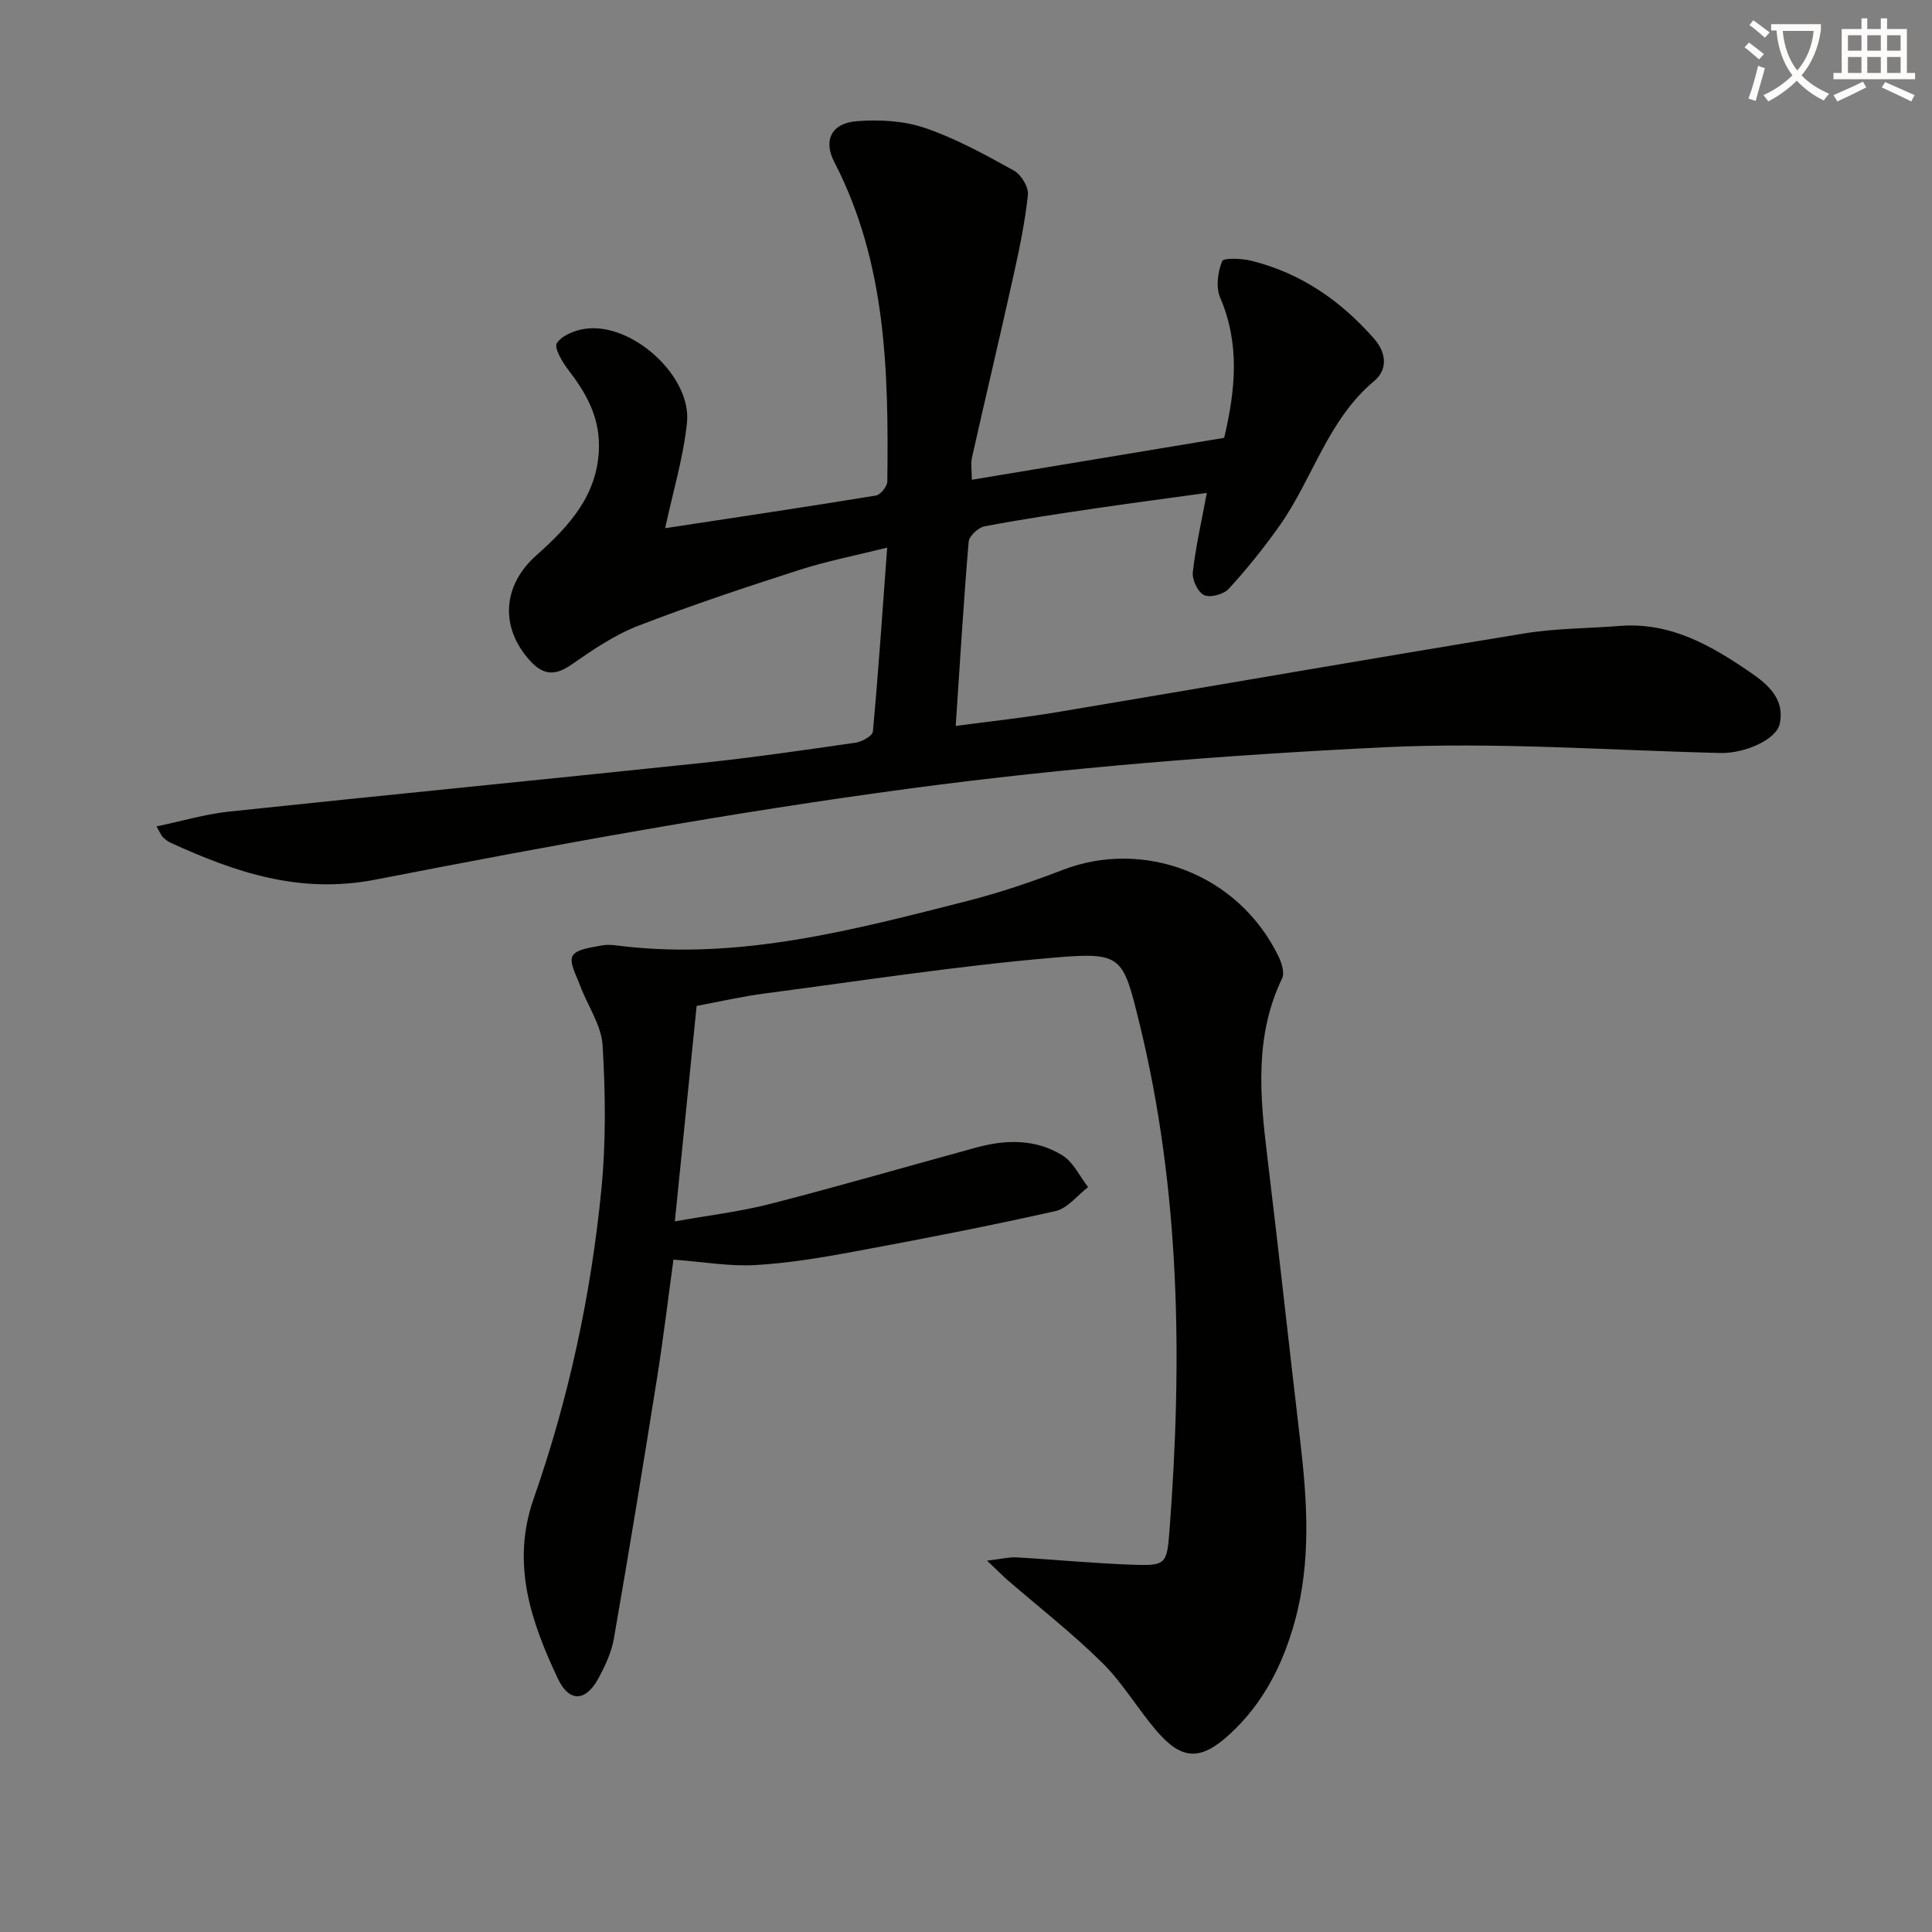 <svg enable-background="new 0 0 400 400" viewBox="0 0 400 400" xmlns="http://www.w3.org/2000/svg"><rect x="0" y="0" width="400" height="400" fill="#808080" stroke="none"/><path d="m362.1 8.8c1.1.8 2.1 1.6 3.1 2.4l-1 1.1c-1.3-1.1-2.3-2-3-2.5zm1.9 4.8c.5.2.9.4 1.4.5-.6 2.3-1.3 4.5-1.9 6.8l-1.5-.5c.8-2.1 1.4-4.3 2-6.8zm-1-9.4c1.3.9 2.4 1.8 3.4 2.5l-1 1.1c-1.4-1.2-2.4-2.1-3.2-2.6zm3.7 2.2v-1.4h10.3v1.2c-.5 3.6-1.8 6.8-4 9.4 1.5 1.6 3.4 2.8 5.7 3.8-.3.4-.7.8-1.1 1.4-2.3-1.1-4.1-2.5-5.6-4.1-1.6 1.6-3.6 3.1-5.9 4.3-.3-.5-.7-.9-1-1.3 2.4-1.1 4.4-2.5 6-4.1-1.9-2.5-3-5.6-3.3-9.3h-1.1zm8.8 0h-6.4c.3 3.3 1.3 6 3 8.2 2-2.3 3.1-5.1 3.4-8.2z" fill="#fcfbfa"/><path d="m385.3 3.8h1.3v2.2h2.8v-2.2h1.3v2.2h4.1v9.1h1.7v1.3h-16.9v-1.3h1.7v-9.1h4.1v-2.2zm.4 13.1.7 1.2c-1.8.9-3.8 1.9-6 2.9-.2-.4-.5-.8-.8-1.3 2.3-1 4.3-1.9 6.1-2.8zm-3.1-6.4h2.8v-3.2h-2.8zm0 4.6h2.8v-3.3h-2.8zm4-4.6h2.8v-3.2h-2.8zm0 4.6h2.8v-3.3h-2.8zm3.7 1.9c2.1.9 4.1 1.8 6.1 2.7l-.7 1.3c-2.2-1.1-4.2-2-6.1-2.9zm3.2-9.7h-2.8v3.2h2.8zm-2.8 7.8h2.8v-3.3h-2.8z" fill="#fcfbfa"/><g fill="#010100"><path d="m137.71 109.36c14.49-2.21 29.08-4.38 43.63-6.76.96-.16 2.36-1.9 2.37-2.92.27-22.69-.18-45.27-10.98-66.14-2.3-4.45-.65-8.02 4.65-8.45 4.69-.37 9.78-.09 14.18 1.42 6.38 2.18 12.41 5.52 18.35 8.8 1.5.83 3.08 3.43 2.91 5.03-.61 5.73-1.81 11.41-3.06 17.05-2.77 12.46-5.72 24.88-8.52 37.33-.28 1.23-.04 2.59-.04 4.61 17.62-2.93 34.89-5.8 52.25-8.68 2.35-9.95 3.29-19.45-.83-29.03-.92-2.14-.5-5.29.4-7.53.31-.76 4.13-.59 6.15-.08 10.16 2.55 18.36 8.2 25.27 16.05 2.85 3.24 2.69 6.64.08 8.82-9.62 8.03-12.69 20.14-19.53 29.86-3.24 4.6-6.79 9.01-10.58 13.16-1.05 1.15-3.84 1.91-5.12 1.31-1.29-.6-2.51-3.2-2.33-4.76.61-5.37 1.84-10.66 2.9-16.4-7.57 1.05-15.26 2.05-22.92 3.18-7.72 1.14-15.44 2.28-23.1 3.74-1.3.25-3.19 2.01-3.29 3.19-1.05 12.4-1.79 24.83-2.68 38.14 7.35-.99 14.19-1.71 20.96-2.85 32.25-5.4 64.46-11.02 96.73-16.3 6.54-1.07 13.25-1.04 19.88-1.56 10.49-.81 18.95 4.11 27.1 9.72 3.6 2.48 7.02 5.51 5.93 10.56-.72 3.33-7.38 6.15-12.25 6.03-23.27-.56-46.61-2.31-69.8-1.18-32.67 1.59-65.39 4.17-97.8 8.5-37.14 4.96-74.07 11.72-110.85 18.89-15.71 3.06-28.99-1.48-42.48-7.64-.59-.27-1.11-.73-1.6-1.17-.23-.21-.34-.56-1.29-2.2 5.3-1.11 10.12-2.55 15.03-3.07 32.52-3.44 65.08-6.62 97.6-10.04 10.72-1.13 21.4-2.68 32.08-4.22 1.34-.19 3.52-1.4 3.61-2.3 1.14-12.37 1.98-24.76 2.96-38.09-6.49 1.62-12.47 2.78-18.22 4.63-11.2 3.61-22.39 7.32-33.36 11.57-4.88 1.89-9.39 4.96-13.72 7.98-3.38 2.35-5.84 2.32-8.63-.75-6.32-6.95-5.7-15.62 1.29-21.83 6.79-6.03 12.89-12.61 12.97-22.62.05-6.21-2.74-11.12-6.39-15.84-1.24-1.6-2.95-4.55-2.33-5.48 1.06-1.6 3.7-2.65 5.82-2.96 9.66-1.43 22.14 9.77 21.12 19.45-.74 7.16-2.87 14.17-4.52 21.83z"/><path d="m204.36 323.12c3.04-.36 4.59-.77 6.1-.68 7.95.45 15.88 1.23 23.83 1.51 6.95.24 7.3.04 7.82-6.78 2.71-35.46 2.29-70.77-6.26-105.56-3.37-13.72-3.6-14.55-17.76-13.33-19.99 1.71-39.87 4.8-59.78 7.41-4.59.6-9.12 1.65-14.08 2.57-1.47 14.57-2.94 29.07-4.51 44.62 6.89-1.24 13.42-2 19.73-3.62 14.29-3.67 28.46-7.79 42.69-11.68 6.14-1.68 12.33-1.79 17.84 1.64 2.25 1.4 3.56 4.32 5.3 6.56-2.24 1.71-4.25 4.4-6.75 4.96-13.76 3.09-27.61 5.78-41.48 8.35-6.85 1.27-13.77 2.44-20.7 2.83-5.34.3-10.76-.67-16.92-1.13-1.04 7.57-2.05 16.05-3.39 24.47-2.86 18.01-5.81 36.01-8.94 53.98-.5 2.88-1.83 5.71-3.24 8.31-2.61 4.77-6.03 4.92-8.34.03-5.58-11.83-9.75-23.82-5.03-37.3 7.26-20.75 11.88-42.2 14.02-64.06.96-9.86.85-19.9.25-29.8-.26-4.19-3.1-8.19-4.64-12.33-.77-2.06-2.33-4.85-1.57-6.19.82-1.43 3.91-1.73 6.08-2.16 1.43-.28 2.99.01 4.47.18 24.49 2.78 47.81-3.44 71.13-9.37 6.74-1.72 13.38-3.97 19.87-6.47 16.49-6.34 36.17.61 44.6 17.93.66 1.35 1.3 3.4.75 4.55-5.72 11.89-4.61 24.24-3.09 36.72 2.38 19.62 4.51 39.27 6.82 58.9 1.48 12.58 2.31 25.12-1.12 37.55-2.48 9-6.58 17.04-13.56 23.41-5.97 5.45-9.85 5.32-15.15-.9-3.88-4.56-6.96-9.87-11.2-14.04-6.23-6.13-13.16-11.54-19.79-17.27-.94-.86-1.83-1.76-4-3.81z"/></g></svg>
